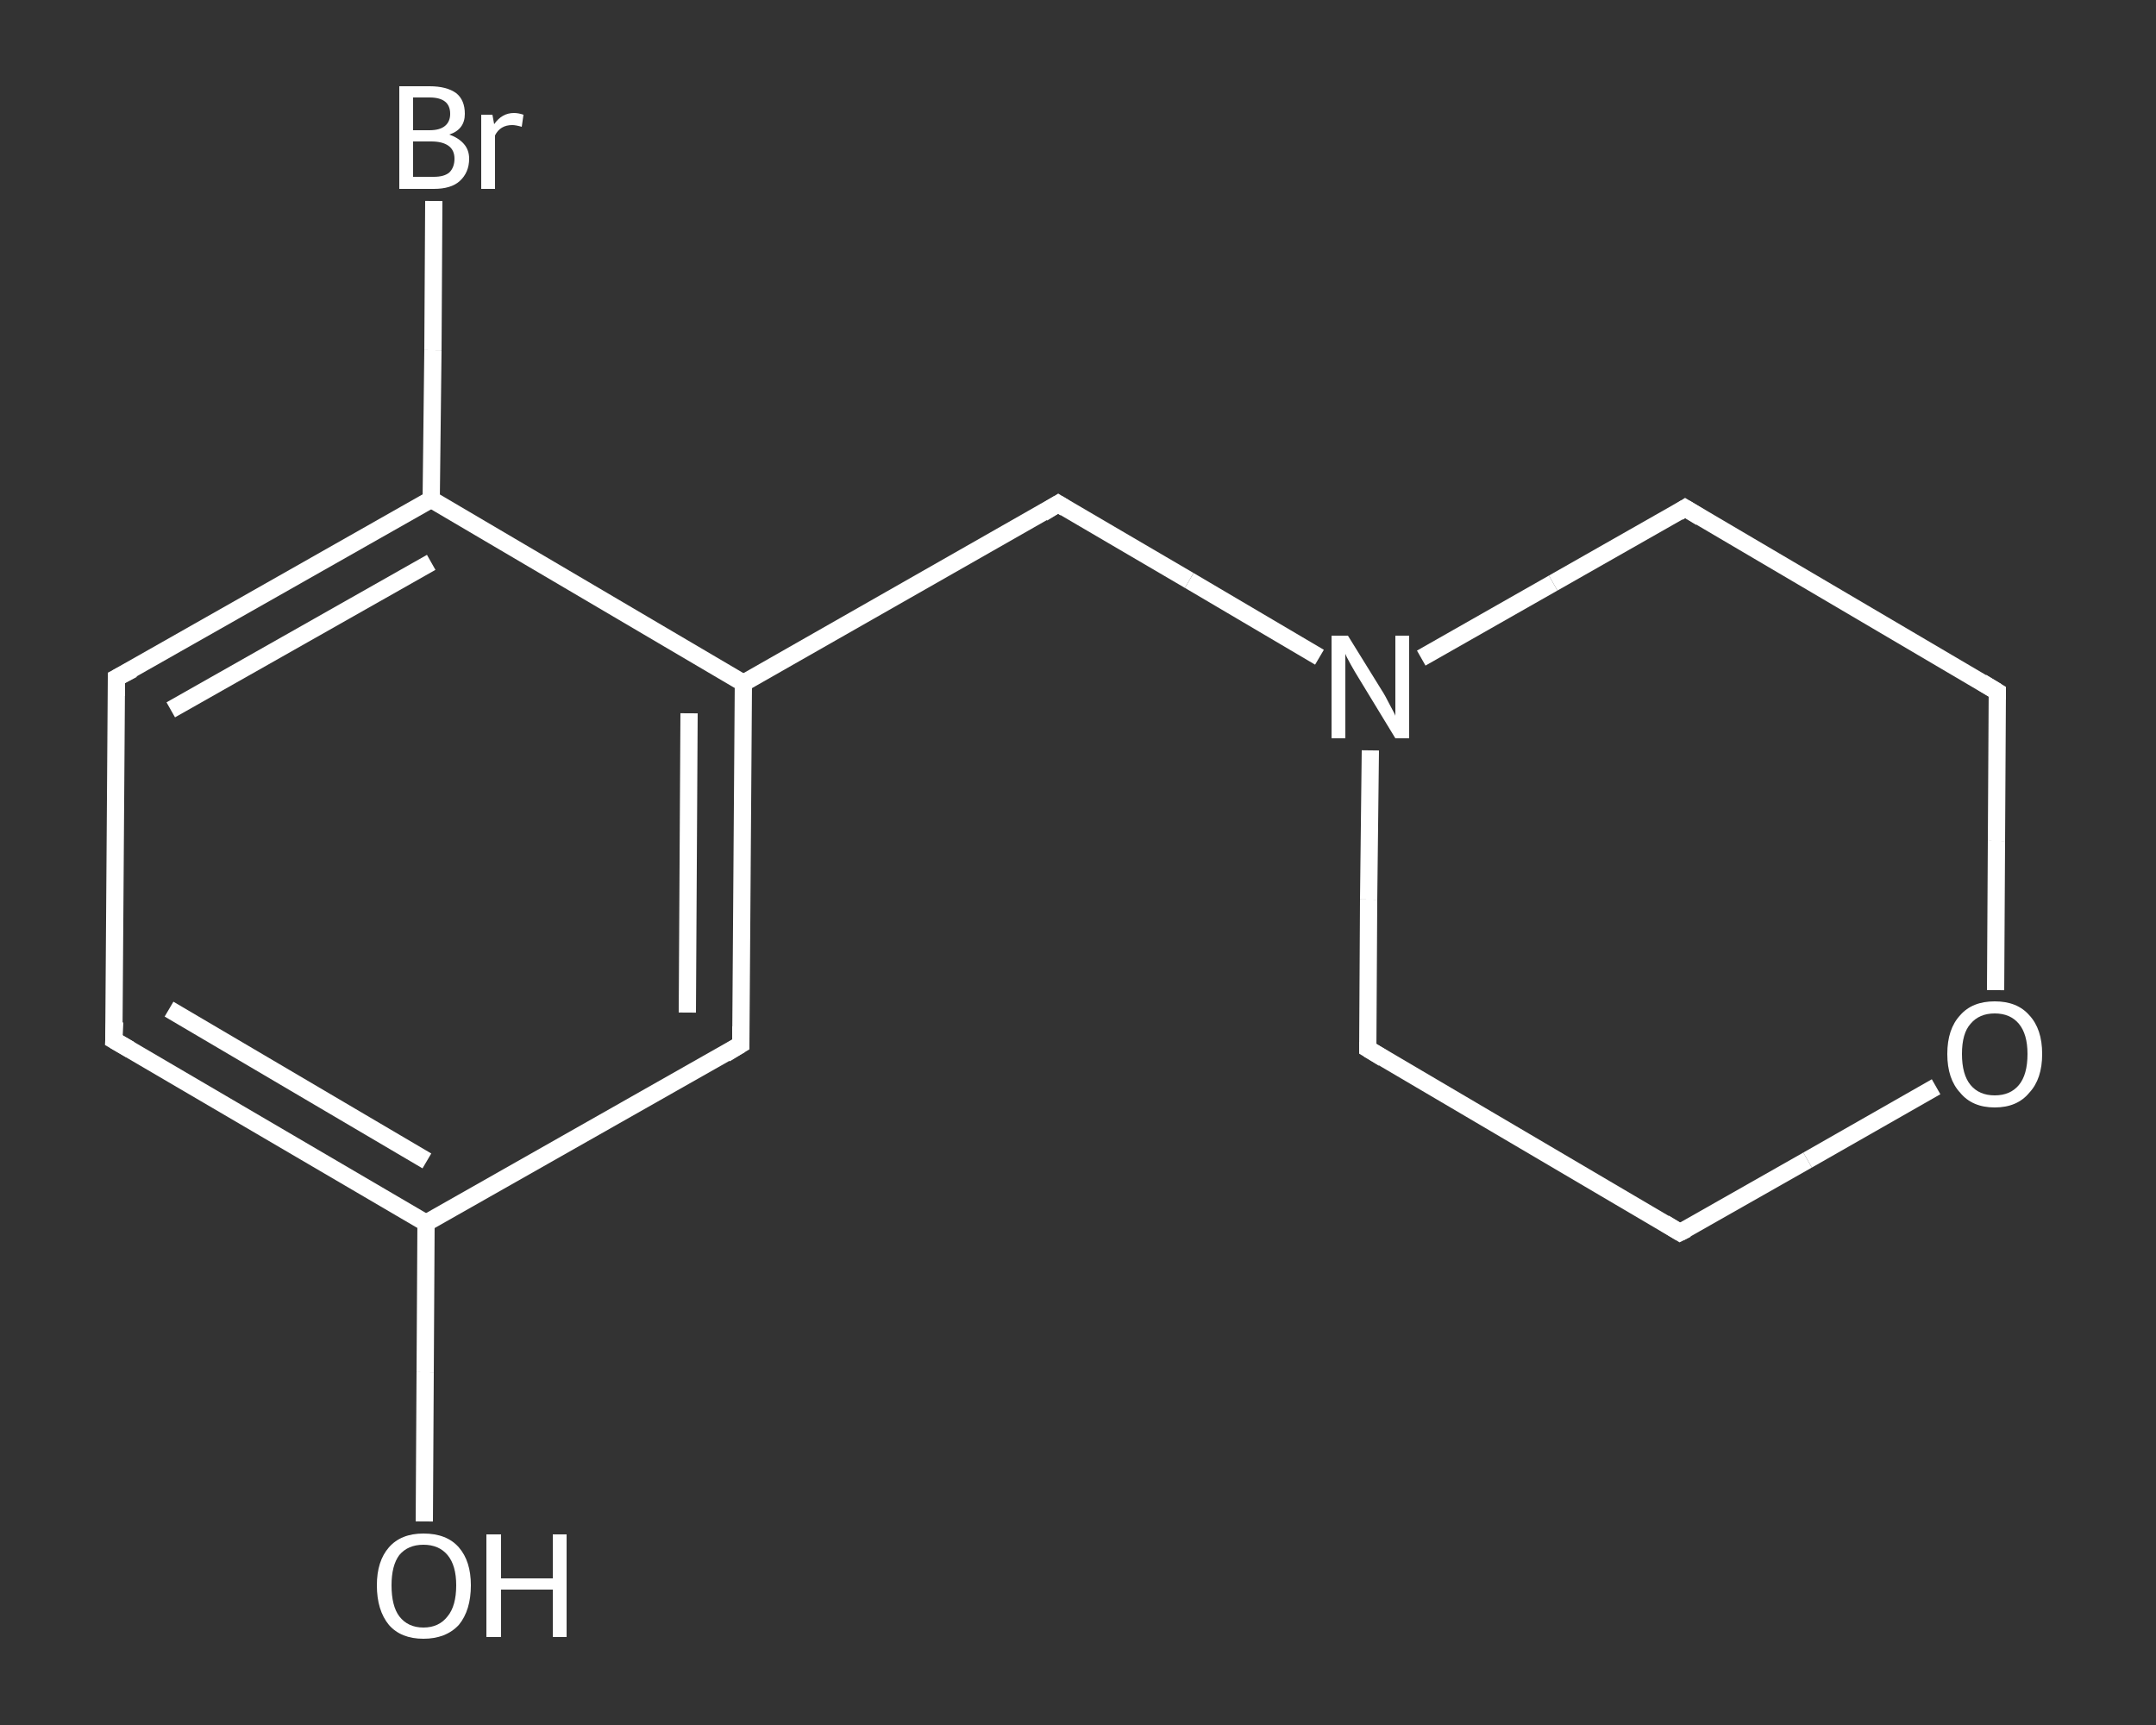 <?xml version='1.0' encoding='iso-8859-1'?>
<svg version='1.1' baseProfile='full'
              xmlns='http://www.w3.org/2000/svg'
                      xmlns:rdkit='http://www.rdkit.org/xml'
                      xmlns:xlink='http://www.w3.org/1999/xlink'
                  xml:space='preserve'
width='250px' height='200px' viewBox='0 0 250 200'>
<rect x="0" y="0" width="250" height="200" fill="#333333" stroke="none"/>
<!-- END OF HEADER -->
<rect style='opacity:1.0;fill:transparent;stroke:none' width='250.0' height='200.0' x='0.0' y='0.0'> </rect>
<path class='bond-0 atom-0 atom-1' d='M 49.2,176.4 L 49.3,159.1' style='fill:none;fill-rule:evenodd;stroke:#FFFFFF;stroke-width:2.0px;stroke-linecap:butt;stroke-linejoin:miter;stroke-opacity:1' />
<path class='bond-0 atom-0 atom-1' d='M 49.3,159.1 L 49.4,141.8' style='fill:none;fill-rule:evenodd;stroke:#FFFFFF;stroke-width:2.0px;stroke-linecap:butt;stroke-linejoin:miter;stroke-opacity:1' />
<path class='bond-1 atom-1 atom-2' d='M 49.4,141.8 L 13.2,120.6' style='fill:none;fill-rule:evenodd;stroke:#FFFFFF;stroke-width:2.0px;stroke-linecap:butt;stroke-linejoin:miter;stroke-opacity:1' />
<path class='bond-1 atom-1 atom-2' d='M 49.5,134.6 L 19.6,117.0' style='fill:none;fill-rule:evenodd;stroke:#FFFFFF;stroke-width:2.0px;stroke-linecap:butt;stroke-linejoin:miter;stroke-opacity:1' />
<path class='bond-2 atom-2 atom-3' d='M 13.2,120.6 L 13.5,78.6' style='fill:none;fill-rule:evenodd;stroke:#FFFFFF;stroke-width:2.0px;stroke-linecap:butt;stroke-linejoin:miter;stroke-opacity:1' />
<path class='bond-3 atom-3 atom-4' d='M 13.5,78.6 L 50.0,57.9' style='fill:none;fill-rule:evenodd;stroke:#FFFFFF;stroke-width:2.0px;stroke-linecap:butt;stroke-linejoin:miter;stroke-opacity:1' />
<path class='bond-3 atom-3 atom-4' d='M 19.8,82.3 L 50.0,65.2' style='fill:none;fill-rule:evenodd;stroke:#FFFFFF;stroke-width:2.0px;stroke-linecap:butt;stroke-linejoin:miter;stroke-opacity:1' />
<path class='bond-4 atom-4 atom-5' d='M 50.0,57.9 L 50.2,40.6' style='fill:none;fill-rule:evenodd;stroke:#FFFFFF;stroke-width:2.0px;stroke-linecap:butt;stroke-linejoin:miter;stroke-opacity:1' />
<path class='bond-4 atom-4 atom-5' d='M 50.2,40.6 L 50.3,23.3' style='fill:none;fill-rule:evenodd;stroke:#FFFFFF;stroke-width:2.0px;stroke-linecap:butt;stroke-linejoin:miter;stroke-opacity:1' />
<path class='bond-5 atom-4 atom-6' d='M 50.0,57.9 L 86.2,79.2' style='fill:none;fill-rule:evenodd;stroke:#FFFFFF;stroke-width:2.0px;stroke-linecap:butt;stroke-linejoin:miter;stroke-opacity:1' />
<path class='bond-6 atom-6 atom-7' d='M 86.2,79.2 L 122.7,58.4' style='fill:none;fill-rule:evenodd;stroke:#FFFFFF;stroke-width:2.0px;stroke-linecap:butt;stroke-linejoin:miter;stroke-opacity:1' />
<path class='bond-7 atom-7 atom-8' d='M 122.7,58.4 L 137.9,67.3' style='fill:none;fill-rule:evenodd;stroke:#FFFFFF;stroke-width:2.0px;stroke-linecap:butt;stroke-linejoin:miter;stroke-opacity:1' />
<path class='bond-7 atom-7 atom-8' d='M 137.9,67.3 L 153.0,76.2' style='fill:none;fill-rule:evenodd;stroke:#FFFFFF;stroke-width:2.0px;stroke-linecap:butt;stroke-linejoin:miter;stroke-opacity:1' />
<path class='bond-8 atom-8 atom-9' d='M 158.9,87.0 L 158.7,104.3' style='fill:none;fill-rule:evenodd;stroke:#FFFFFF;stroke-width:2.0px;stroke-linecap:butt;stroke-linejoin:miter;stroke-opacity:1' />
<path class='bond-8 atom-8 atom-9' d='M 158.7,104.3 L 158.6,121.6' style='fill:none;fill-rule:evenodd;stroke:#FFFFFF;stroke-width:2.0px;stroke-linecap:butt;stroke-linejoin:miter;stroke-opacity:1' />
<path class='bond-9 atom-9 atom-10' d='M 158.6,121.6 L 194.8,142.9' style='fill:none;fill-rule:evenodd;stroke:#FFFFFF;stroke-width:2.0px;stroke-linecap:butt;stroke-linejoin:miter;stroke-opacity:1' />
<path class='bond-10 atom-10 atom-11' d='M 194.8,142.9 L 209.6,134.5' style='fill:none;fill-rule:evenodd;stroke:#FFFFFF;stroke-width:2.0px;stroke-linecap:butt;stroke-linejoin:miter;stroke-opacity:1' />
<path class='bond-10 atom-10 atom-11' d='M 209.6,134.5 L 224.5,126.0' style='fill:none;fill-rule:evenodd;stroke:#FFFFFF;stroke-width:2.0px;stroke-linecap:butt;stroke-linejoin:miter;stroke-opacity:1' />
<path class='bond-11 atom-11 atom-12' d='M 231.4,114.8 L 231.5,97.5' style='fill:none;fill-rule:evenodd;stroke:#FFFFFF;stroke-width:2.0px;stroke-linecap:butt;stroke-linejoin:miter;stroke-opacity:1' />
<path class='bond-11 atom-11 atom-12' d='M 231.5,97.5 L 231.6,80.2' style='fill:none;fill-rule:evenodd;stroke:#FFFFFF;stroke-width:2.0px;stroke-linecap:butt;stroke-linejoin:miter;stroke-opacity:1' />
<path class='bond-12 atom-12 atom-13' d='M 231.6,80.2 L 195.4,58.9' style='fill:none;fill-rule:evenodd;stroke:#FFFFFF;stroke-width:2.0px;stroke-linecap:butt;stroke-linejoin:miter;stroke-opacity:1' />
<path class='bond-13 atom-6 atom-14' d='M 86.2,79.2 L 85.9,121.1' style='fill:none;fill-rule:evenodd;stroke:#FFFFFF;stroke-width:2.0px;stroke-linecap:butt;stroke-linejoin:miter;stroke-opacity:1' />
<path class='bond-13 atom-6 atom-14' d='M 79.9,82.7 L 79.7,117.4' style='fill:none;fill-rule:evenodd;stroke:#FFFFFF;stroke-width:2.0px;stroke-linecap:butt;stroke-linejoin:miter;stroke-opacity:1' />
<path class='bond-14 atom-14 atom-1' d='M 85.9,121.1 L 49.4,141.8' style='fill:none;fill-rule:evenodd;stroke:#FFFFFF;stroke-width:2.0px;stroke-linecap:butt;stroke-linejoin:miter;stroke-opacity:1' />
<path class='bond-15 atom-13 atom-8' d='M 195.4,58.9 L 180.1,67.6' style='fill:none;fill-rule:evenodd;stroke:#FFFFFF;stroke-width:2.0px;stroke-linecap:butt;stroke-linejoin:miter;stroke-opacity:1' />
<path class='bond-15 atom-13 atom-8' d='M 180.1,67.6 L 164.8,76.3' style='fill:none;fill-rule:evenodd;stroke:#FFFFFF;stroke-width:2.0px;stroke-linecap:butt;stroke-linejoin:miter;stroke-opacity:1' />
<path d='M 15.1,121.7 L 13.2,120.6 L 13.3,118.5' style='fill:none;stroke:#FFFFFF;stroke-width:2.0px;stroke-linecap:butt;stroke-linejoin:miter;stroke-opacity:1;' />
<path d='M 13.5,80.7 L 13.5,78.6 L 15.4,77.6' style='fill:none;stroke:#FFFFFF;stroke-width:2.0px;stroke-linecap:butt;stroke-linejoin:miter;stroke-opacity:1;' />
<path d='M 120.9,59.5 L 122.7,58.4 L 123.5,58.9' style='fill:none;stroke:#FFFFFF;stroke-width:2.0px;stroke-linecap:butt;stroke-linejoin:miter;stroke-opacity:1;' />
<path d='M 158.6,120.8 L 158.6,121.6 L 160.4,122.7' style='fill:none;stroke:#FFFFFF;stroke-width:2.0px;stroke-linecap:butt;stroke-linejoin:miter;stroke-opacity:1;' />
<path d='M 193.0,141.8 L 194.8,142.9 L 195.6,142.5' style='fill:none;stroke:#FFFFFF;stroke-width:2.0px;stroke-linecap:butt;stroke-linejoin:miter;stroke-opacity:1;' />
<path d='M 231.6,81.1 L 231.6,80.2 L 229.8,79.1' style='fill:none;stroke:#FFFFFF;stroke-width:2.0px;stroke-linecap:butt;stroke-linejoin:miter;stroke-opacity:1;' />
<path d='M 197.2,60.0 L 195.4,58.9 L 194.6,59.4' style='fill:none;stroke:#FFFFFF;stroke-width:2.0px;stroke-linecap:butt;stroke-linejoin:miter;stroke-opacity:1;' />
<path d='M 85.9,119.0 L 85.9,121.1 L 84.1,122.2' style='fill:none;stroke:#FFFFFF;stroke-width:2.0px;stroke-linecap:butt;stroke-linejoin:miter;stroke-opacity:1;' />
<path class='atom-0' d='M 43.7 183.8
Q 43.7 181.0, 45.1 179.4
Q 46.5 177.8, 49.1 177.8
Q 51.8 177.8, 53.2 179.4
Q 54.6 181.0, 54.6 183.8
Q 54.6 186.7, 53.2 188.4
Q 51.7 190.0, 49.1 190.0
Q 46.5 190.0, 45.1 188.4
Q 43.7 186.7, 43.7 183.8
M 49.1 188.7
Q 50.9 188.7, 51.9 187.4
Q 52.9 186.2, 52.9 183.8
Q 52.9 181.5, 51.9 180.3
Q 50.9 179.1, 49.1 179.1
Q 47.3 179.1, 46.3 180.3
Q 45.4 181.5, 45.4 183.8
Q 45.4 186.2, 46.3 187.4
Q 47.3 188.7, 49.1 188.7
' fill='#FFFFFF'/>
<path class='atom-0' d='M 56.4 177.9
L 58.1 177.9
L 58.1 183.0
L 64.1 183.0
L 64.1 177.9
L 65.7 177.9
L 65.7 189.8
L 64.1 189.8
L 64.1 184.3
L 58.1 184.3
L 58.1 189.8
L 56.4 189.8
L 56.4 177.9
' fill='#FFFFFF'/>
<path class='atom-5' d='M 52.1 15.6
Q 53.2 16.0, 53.8 16.7
Q 54.4 17.4, 54.4 18.4
Q 54.4 20.0, 53.3 21.0
Q 52.3 21.9, 50.3 21.9
L 46.3 21.9
L 46.3 10.0
L 49.8 10.0
Q 51.8 10.0, 52.9 10.8
Q 53.9 11.6, 53.9 13.2
Q 53.9 15.0, 52.1 15.6
M 47.9 11.3
L 47.9 15.1
L 49.8 15.1
Q 51.0 15.1, 51.6 14.6
Q 52.2 14.1, 52.2 13.2
Q 52.2 11.3, 49.8 11.3
L 47.9 11.3
M 50.3 20.5
Q 51.5 20.5, 52.1 20.0
Q 52.7 19.4, 52.7 18.4
Q 52.7 17.4, 52.0 16.9
Q 51.3 16.4, 50.0 16.4
L 47.9 16.4
L 47.9 20.5
L 50.3 20.5
' fill='#FFFFFF'/>
<path class='atom-5' d='M 57.1 13.3
L 57.3 14.4
Q 58.2 13.1, 59.6 13.1
Q 60.1 13.1, 60.7 13.3
L 60.5 14.7
Q 59.8 14.5, 59.4 14.5
Q 58.7 14.5, 58.2 14.8
Q 57.7 15.1, 57.4 15.7
L 57.4 21.9
L 55.8 21.9
L 55.8 13.3
L 57.1 13.3
' fill='#FFFFFF'/>
<path class='atom-8' d='M 156.3 73.7
L 160.2 80.0
Q 160.6 80.6, 161.2 81.8
Q 161.8 82.9, 161.8 83.0
L 161.8 73.7
L 163.4 73.7
L 163.4 85.6
L 161.8 85.6
L 157.6 78.7
Q 157.1 77.9, 156.6 77.0
Q 156.1 76.1, 156.0 75.8
L 156.0 85.6
L 154.4 85.6
L 154.4 73.7
L 156.3 73.7
' fill='#FFFFFF'/>
<path class='atom-11' d='M 225.8 122.2
Q 225.8 119.3, 227.3 117.7
Q 228.7 116.1, 231.3 116.1
Q 233.9 116.1, 235.3 117.7
Q 236.8 119.3, 236.8 122.2
Q 236.8 125.1, 235.3 126.7
Q 233.9 128.4, 231.3 128.4
Q 228.7 128.4, 227.3 126.7
Q 225.8 125.1, 225.8 122.2
M 231.3 127.0
Q 233.1 127.0, 234.1 125.8
Q 235.1 124.6, 235.1 122.2
Q 235.1 119.9, 234.1 118.7
Q 233.1 117.5, 231.3 117.5
Q 229.5 117.5, 228.5 118.7
Q 227.5 119.8, 227.5 122.2
Q 227.5 124.6, 228.5 125.8
Q 229.5 127.0, 231.3 127.0
' fill='#FFFFFF'/>
</svg>
